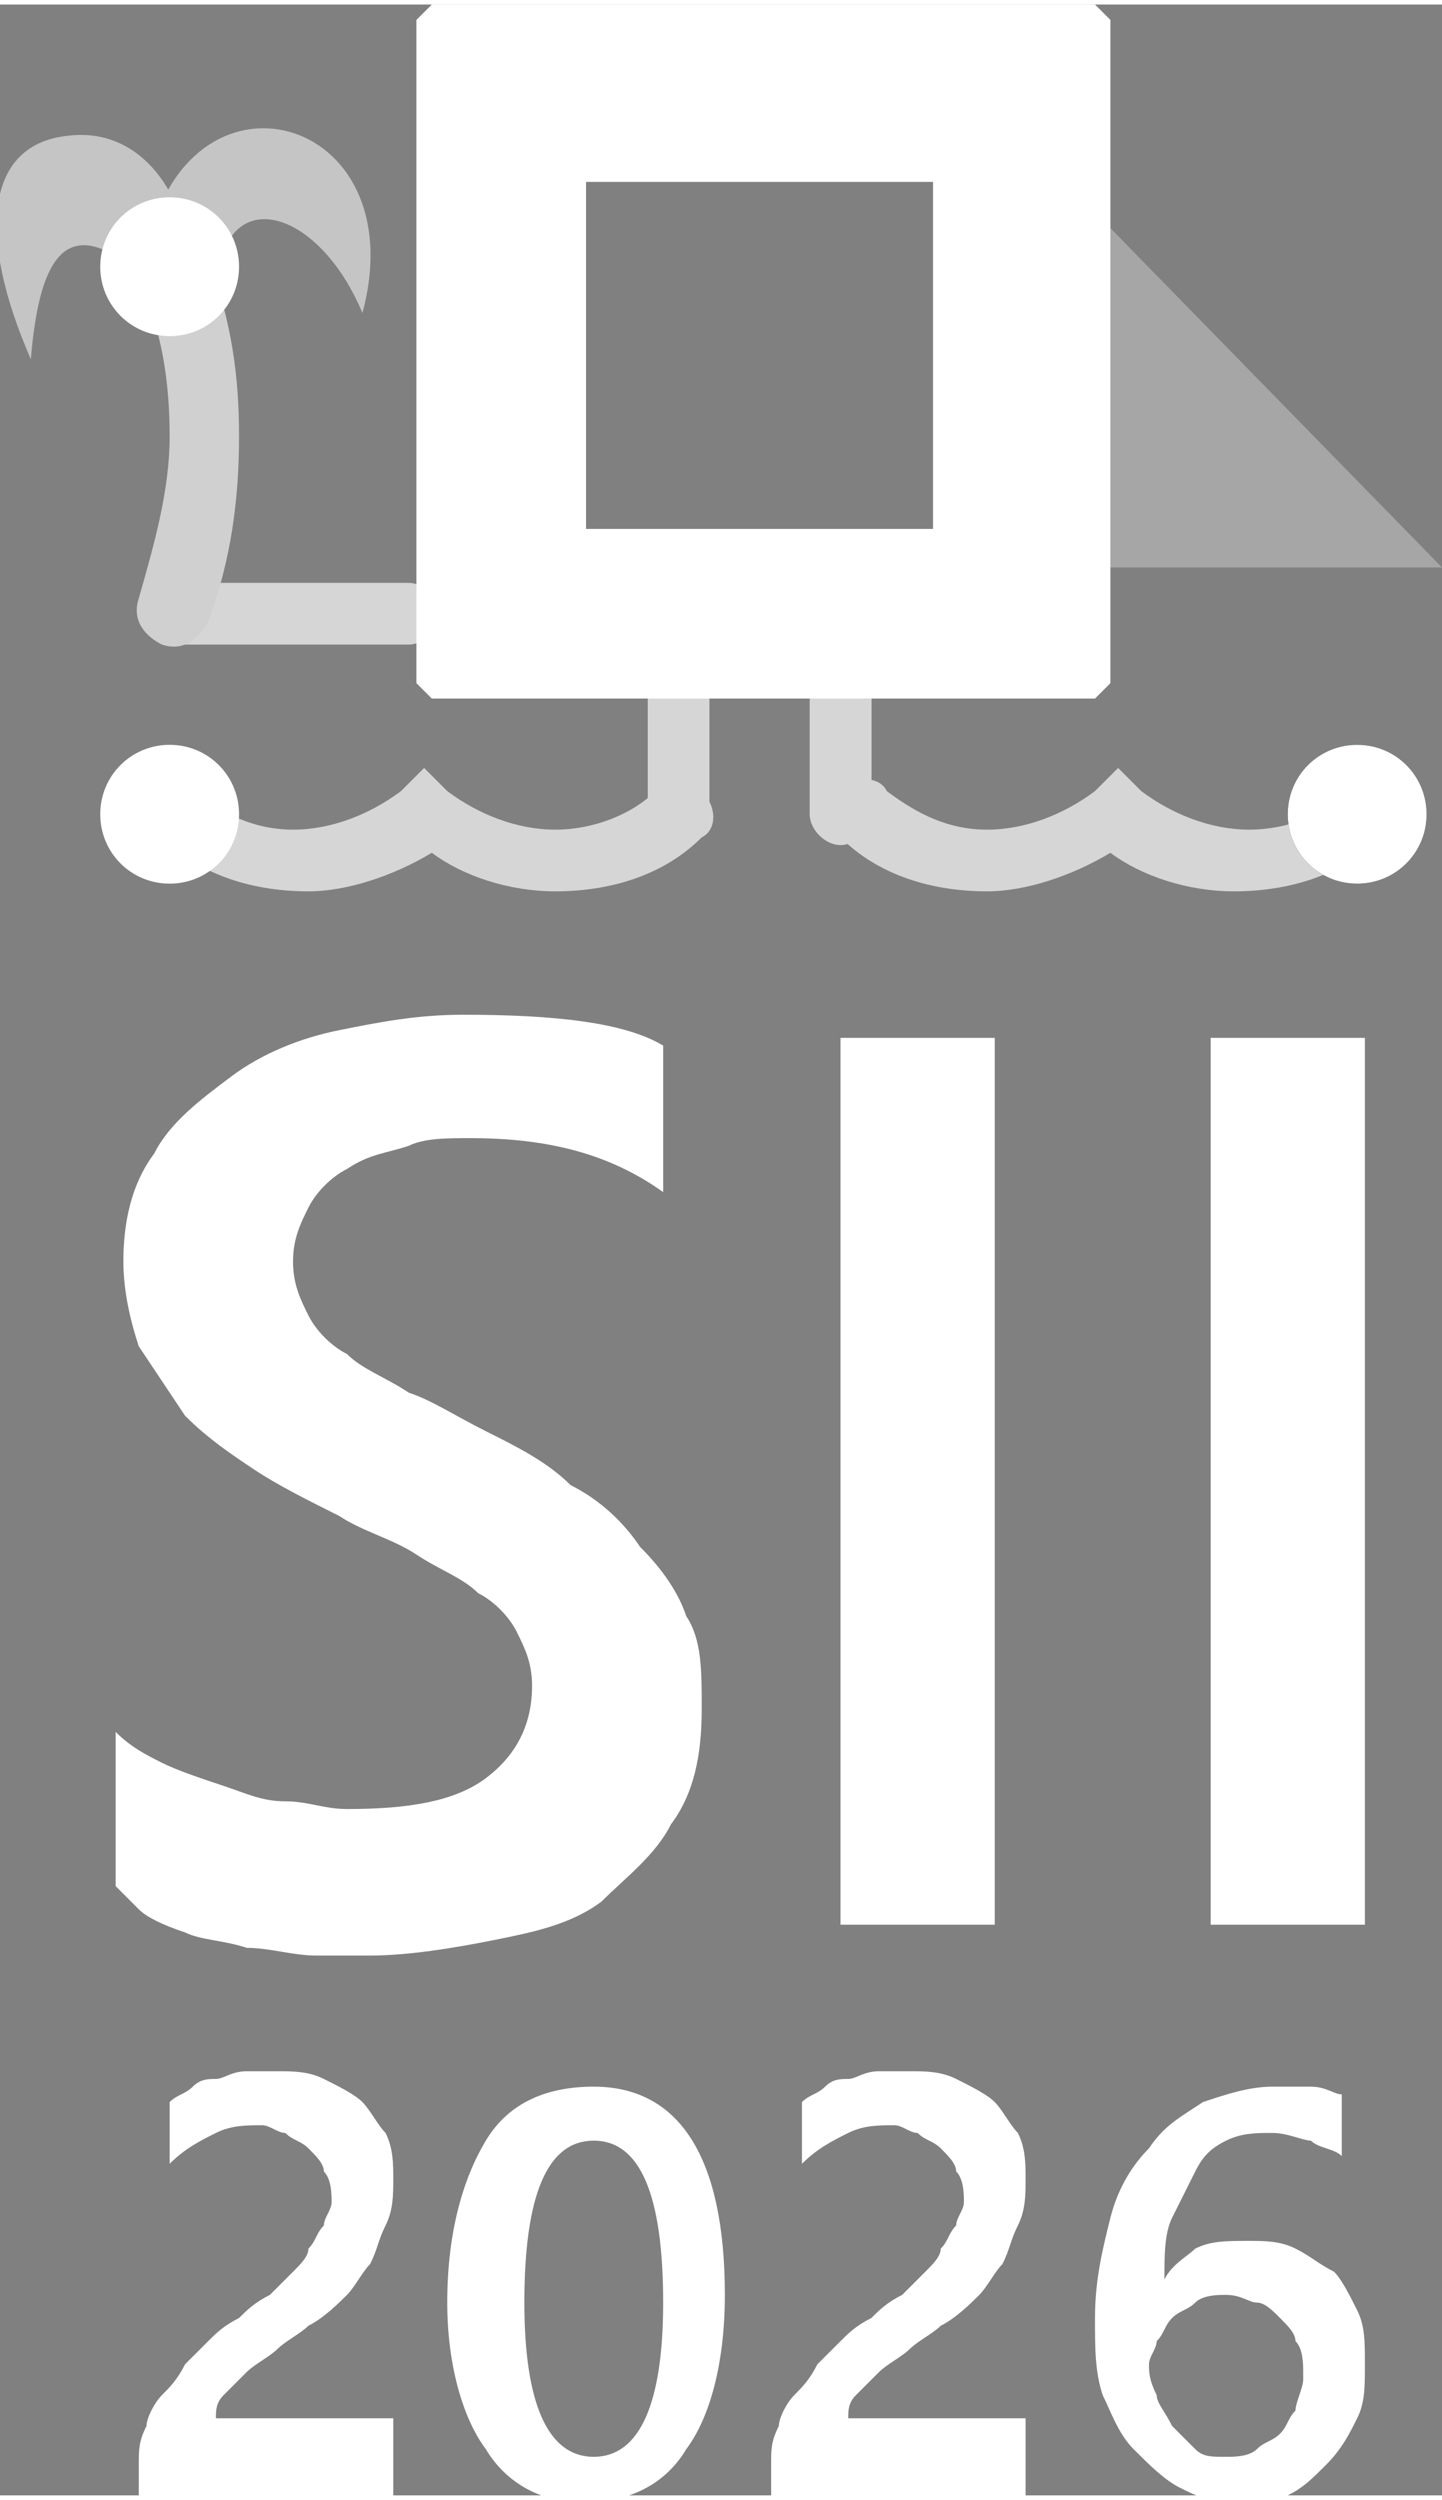 <?xml version="1.0" encoding="UTF-8"?>
<!DOCTYPE svg PUBLIC "-//W3C//DTD SVG 1.1//EN" "http://www.w3.org/Graphics/SVG/1.1/DTD/svg11.dtd">
<!-- Creator: CorelDRAW 2021.5 -->
<svg xmlns="http://www.w3.org/2000/svg" xml:space="preserve" width="0.349in" height="0.605in" version="1.1" style="shape-rendering:geometricPrecision; text-rendering:geometricPrecision; image-rendering:optimizeQuality; fill-rule:evenodd; clip-rule:evenodd"
viewBox="0 0 1.87 3.23"
 xmlns:xlink="http://www.w3.org/1999/xlink"
 xmlns:xodm="http://www.corel.com/coreldraw/odm/2003">
 <rect x="0" y="0" width="1.87" height="3.23" fill="#808080" stroke="none"/>
 <defs>
  <style type="text/css">
   <![CDATA[
    .fil2 {fill:#002926}
    .fil5 {fill:#A6A6A6}
    .fil6 {fill:#C5C5C5}
    .fil3 {fill:white}
    .fil4 {fill:#D0D0D0;fill-rule:nonzero}
    .fil0 {fill:#D6D6D6;fill-rule:nonzero}
    .fil1 {fill:white;fill-rule:nonzero}
   ]]>
  </style>
 </defs>
 <g id="Layer_x0020_1">
  <path class="fil0" d="M0.19 1.08c-0.02,-0.02 -0.02,-0.05 -0,-0.06 0.02,-0.02 0.05,-0.02 0.06,-0 0.04,0.03 0.08,0.05 0.13,0.05 0.05,-0 0.1,-0.02 0.14,-0.05l0.03 -0.03 0.03 0.03c0.04,0.03 0.09,0.05 0.14,0.05 0.05,0 0.1,-0.02 0.13,-0.05 0.02,-0.02 0.05,-0.02 0.06,0 0.02,0.02 0.02,0.05 -0,0.06 -0.05,0.05 -0.12,0.07 -0.19,0.07 -0.06,-0 -0.12,-0.02 -0.16,-0.05 -0.05,0.03 -0.11,0.05 -0.16,0.05 -0.07,0 -0.14,-0.02 -0.19,-0.07z"/>
  <path class="fil1" d="M1.13 1c0,0.02 -0.01,0.03 -0.03,0.03 -0.02,0 -0.03,-0.01 -0.03,-0.03l0 -0.23c0,-0.02 0.01,-0.03 0.03,-0.03 0.02,0 0.03,0.01 0.03,0.03l0 0.23z"/>
  <path class="fil0" d="M1.73 1.02c0.02,-0.02 0.05,-0.02 0.06,0 0.02,0.02 0.02,0.05 -0,0.06 -0.05,0.05 -0.12,0.07 -0.19,0.07 -0.06,-0 -0.12,-0.02 -0.16,-0.05 -0.05,0.03 -0.11,0.05 -0.16,0.05 -0.07,0 -0.14,-0.02 -0.19,-0.07 -0.02,-0.02 -0.02,-0.05 -0,-0.06 0.02,-0.02 0.05,-0.02 0.06,-0 0.04,0.03 0.08,0.05 0.13,0.05 0.05,-0 0.1,-0.02 0.14,-0.05l0.03 -0.03 0.03 0.03c0.04,0.03 0.09,0.05 0.14,0.05 0.05,0 0.1,-0.02 0.13,-0.05z"/>
  <path class="fil2" d="M1.76 0.96c-0.05,0 -0.09,0.04 -0.09,0.09 0,0.05 0.04,0.09 0.09,0.09 0.05,0 0.09,-0.04 0.09,-0.09 0,-0.05 -0.04,-0.09 -0.09,-0.09z"/>
  <path class="fil1" d="M0.91 1c0,0.02 -0.01,0.03 -0.03,0.03 -0.02,0 -0.03,-0.01 -0.03,-0.03l0 -0.23c0,-0.02 0.01,-0.03 0.03,-0.03 0.02,0 0.03,0.01 0.03,0.03l0 0.23z"/>
  <path class="fil3" d="M0.22 0.96c0.05,0 0.09,0.04 0.09,0.09 0,0.05 -0.04,0.09 -0.09,0.09 -0.05,0 -0.09,-0.04 -0.09,-0.09 0,-0.05 0.04,-0.09 0.09,-0.09z"/>
  <path class="fil0" d="M0.22 0.83c-0.02,0 -0.04,-0.02 -0.04,-0.04 0,-0.02 0.02,-0.04 0.04,-0.04l0.31 0c0.02,0 0.04,0.02 0.04,0.04 0,0.02 -0.02,0.04 -0.04,0.04l-0.31 0z"/>
  <path class="fil0" d="M1.05 0.83c0,-0.02 0.02,-0.04 0.04,-0.04 0.02,0 0.04,0.02 0.04,0.04l0 0.22c0,0.02 -0.02,0.04 -0.04,0.04 -0.02,0 -0.04,-0.02 -0.04,-0.04l0 -0.22z"/>
  <path class="fil3" d="M1.76 0.96c-0.05,0 -0.09,0.04 -0.09,0.09 0,0.05 0.04,0.09 0.09,0.09 0.05,0 0.09,-0.04 0.09,-0.09 0,-0.05 -0.04,-0.09 -0.09,-0.09z"/>
  <path class="fil0" d="M0.84 0.72c0,-0.02 0.02,-0.04 0.04,-0.04 0.02,0 0.04,0.02 0.04,0.04l0 0.33c0,0.02 -0.02,0.04 -0.04,0.04 -0.02,0 -0.04,-0.02 -0.04,-0.04l0 -0.33z"/>
  <path class="fil4" d="M0.18 0.36c-0.01,-0.02 0,-0.05 0.03,-0.06 0.02,-0.01 0.05,0 0.06,0.03 0.03,0.08 0.04,0.15 0.04,0.23 0,0.08 -0.01,0.16 -0.04,0.24 -0.01,0.02 -0.03,0.04 -0.06,0.03 -0.02,-0.01 -0.04,-0.03 -0.03,-0.06 0.02,-0.07 0.04,-0.14 0.04,-0.21 -0,-0.07 -0.01,-0.14 -0.04,-0.2z"/>
  <path class="fil1" d="M0.15 2.44l0 -0.2c0.02,0.02 0.04,0.03 0.06,0.04 0.02,0.01 0.05,0.02 0.08,0.03 0.03,0.01 0.05,0.02 0.08,0.02 0.03,0 0.05,0.01 0.08,0.01 0.08,0 0.14,-0.01 0.18,-0.04 0.04,-0.03 0.06,-0.07 0.06,-0.12 0,-0.03 -0.01,-0.05 -0.02,-0.07 -0.01,-0.02 -0.03,-0.04 -0.05,-0.05 -0.02,-0.02 -0.05,-0.03 -0.08,-0.05 -0.03,-0.02 -0.07,-0.03 -0.1,-0.05 -0.04,-0.02 -0.08,-0.04 -0.11,-0.06 -0.03,-0.02 -0.06,-0.04 -0.09,-0.07 -0.02,-0.03 -0.04,-0.06 -0.06,-0.09 -0.01,-0.03 -0.02,-0.07 -0.02,-0.11 0,-0.05 0.01,-0.1 0.04,-0.14 0.02,-0.04 0.06,-0.07 0.1,-0.1 0.04,-0.03 0.09,-0.05 0.14,-0.06 0.05,-0.01 0.1,-0.02 0.16,-0.02 0.12,0 0.21,0.01 0.26,0.04l0 0.19c-0.07,-0.05 -0.15,-0.07 -0.25,-0.07 -0.03,0 -0.06,0 -0.08,0.01 -0.03,0.01 -0.05,0.01 -0.08,0.03 -0.02,0.01 -0.04,0.03 -0.05,0.05 -0.01,0.02 -0.02,0.04 -0.02,0.07 0,0.03 0.01,0.05 0.02,0.07 0.01,0.02 0.03,0.04 0.05,0.05 0.02,0.02 0.05,0.03 0.08,0.05 0.03,0.01 0.06,0.03 0.1,0.05 0.04,0.02 0.08,0.04 0.11,0.07 0.04,0.02 0.07,0.05 0.09,0.08 0.03,0.03 0.05,0.06 0.06,0.09 0.02,0.03 0.02,0.07 0.02,0.12 0,0.06 -0.01,0.11 -0.04,0.15 -0.02,0.04 -0.06,0.07 -0.09,0.1 -0.04,0.03 -0.09,0.04 -0.14,0.05 -0.05,0.01 -0.11,0.02 -0.16,0.02 -0.02,0 -0.04,-0 -0.07,-0 -0.03,-0 -0.06,-0.01 -0.09,-0.01 -0.03,-0.01 -0.06,-0.01 -0.08,-0.02 -0.03,-0.01 -0.05,-0.02 -0.06,-0.03zm1.14 0.05l-0.2 0 0 -1.15 0.2 0 0 1.15zm0.48 0l-0.2 0 0 -1.15 0.2 0 0 1.15z"/>
  <path class="fil1" d="M0.51 3.23l-0.33 0 0 -0.04c0,-0.02 0,-0.03 0.01,-0.05 0,-0.01 0.01,-0.03 0.02,-0.04 0.01,-0.01 0.02,-0.02 0.03,-0.04 0.01,-0.01 0.02,-0.02 0.03,-0.03 0.01,-0.01 0.02,-0.02 0.04,-0.03 0.01,-0.01 0.02,-0.02 0.04,-0.03 0.01,-0.01 0.02,-0.02 0.03,-0.03 0.01,-0.01 0.02,-0.02 0.02,-0.03 0.01,-0.01 0.01,-0.02 0.02,-0.03 0,-0.01 0.01,-0.02 0.01,-0.03 0,-0.01 -0,-0.03 -0.01,-0.04 -0,-0.01 -0.01,-0.02 -0.02,-0.03 -0.01,-0.01 -0.02,-0.01 -0.03,-0.02 -0.01,-0 -0.02,-0.01 -0.03,-0.01 -0.02,0 -0.04,0 -0.06,0.01 -0.02,0.01 -0.04,0.02 -0.06,0.04l0 -0.08c0.01,-0.01 0.02,-0.01 0.03,-0.02 0.01,-0.01 0.02,-0.01 0.03,-0.01 0.01,-0 0.02,-0.01 0.04,-0.01 0.01,-0 0.03,-0 0.04,-0 0.02,0 0.04,0 0.06,0.01 0.02,0.01 0.04,0.02 0.05,0.03 0.01,0.01 0.02,0.03 0.03,0.04 0.01,0.02 0.01,0.04 0.01,0.06 0,0.02 -0,0.04 -0.01,0.06 -0.01,0.02 -0.01,0.03 -0.02,0.05 -0.01,0.01 -0.02,0.03 -0.03,0.04 -0.01,0.01 -0.03,0.03 -0.05,0.04 -0.01,0.01 -0.03,0.02 -0.04,0.03 -0.01,0.01 -0.03,0.02 -0.04,0.03 -0.01,0.01 -0.02,0.02 -0.03,0.03 -0.01,0.01 -0.01,0.02 -0.01,0.03l0 0 0.23 0 0 0.07zm0.25 0.01c-0.05,0 -0.1,-0.02 -0.13,-0.07 -0.03,-0.04 -0.05,-0.11 -0.05,-0.19 0,-0.09 0.02,-0.16 0.05,-0.21 0.03,-0.05 0.08,-0.07 0.14,-0.07 0.11,0 0.17,0.09 0.17,0.27 0,0.09 -0.02,0.16 -0.05,0.2 -0.03,0.05 -0.08,0.07 -0.14,0.07zm0.01 -0.47c-0.06,0 -0.09,0.07 -0.09,0.21 0,0.13 0.03,0.2 0.09,0.2 0.06,0 0.09,-0.07 0.09,-0.2 0,-0.14 -0.03,-0.21 -0.09,-0.21zm0.56 0.46l-0.33 0 0 -0.04c0,-0.02 0,-0.03 0.01,-0.05 0,-0.01 0.01,-0.03 0.02,-0.04 0.01,-0.01 0.02,-0.02 0.03,-0.04 0.01,-0.01 0.02,-0.02 0.03,-0.03 0.01,-0.01 0.02,-0.02 0.04,-0.03 0.01,-0.01 0.02,-0.02 0.04,-0.03 0.01,-0.01 0.02,-0.02 0.03,-0.03 0.01,-0.01 0.02,-0.02 0.02,-0.03 0.01,-0.01 0.01,-0.02 0.02,-0.03 0,-0.01 0.01,-0.02 0.01,-0.03 0,-0.01 -0,-0.03 -0.01,-0.04 -0,-0.01 -0.01,-0.02 -0.02,-0.03 -0.01,-0.01 -0.02,-0.01 -0.03,-0.02 -0.01,-0 -0.02,-0.01 -0.03,-0.01 -0.02,0 -0.04,0 -0.06,0.01 -0.02,0.01 -0.04,0.02 -0.06,0.04l0 -0.08c0.01,-0.01 0.02,-0.01 0.03,-0.02 0.01,-0.01 0.02,-0.01 0.03,-0.01 0.01,-0 0.02,-0.01 0.04,-0.01 0.01,-0 0.03,-0 0.04,-0 0.02,0 0.04,0 0.06,0.01 0.02,0.01 0.04,0.02 0.05,0.03 0.01,0.01 0.02,0.03 0.03,0.04 0.01,0.02 0.01,0.04 0.01,0.06 0,0.02 -0,0.04 -0.01,0.06 -0.01,0.02 -0.01,0.03 -0.02,0.05 -0.01,0.01 -0.02,0.03 -0.03,0.04 -0.01,0.01 -0.03,0.03 -0.05,0.04 -0.01,0.01 -0.03,0.02 -0.04,0.03 -0.01,0.01 -0.03,0.02 -0.04,0.03 -0.01,0.01 -0.02,0.02 -0.03,0.03 -0.01,0.01 -0.01,0.02 -0.01,0.03l0 0 0.23 0 0 0.07zm0.44 -0.17c0,0.03 -0,0.05 -0.01,0.07 -0.01,0.02 -0.02,0.04 -0.04,0.06 -0.02,0.02 -0.03,0.03 -0.05,0.04 -0.02,0.01 -0.04,0.01 -0.07,0.01 -0.03,0 -0.05,-0.01 -0.07,-0.02 -0.02,-0.01 -0.04,-0.03 -0.06,-0.05 -0.02,-0.02 -0.03,-0.05 -0.04,-0.07 -0.01,-0.03 -0.01,-0.06 -0.01,-0.1 0,-0.05 0.01,-0.09 0.02,-0.13 0.01,-0.04 0.03,-0.07 0.05,-0.09 0.02,-0.03 0.04,-0.04 0.07,-0.06 0.03,-0.01 0.06,-0.02 0.09,-0.02 0.02,0 0.04,0 0.05,0 0.02,0 0.03,0.01 0.04,0.01l0 0.08c-0.01,-0.01 -0.03,-0.01 -0.04,-0.02 -0.01,-0 -0.03,-0.01 -0.05,-0.01 -0.02,0 -0.04,0 -0.06,0.01 -0.02,0.01 -0.03,0.02 -0.04,0.04 -0.01,0.02 -0.02,0.04 -0.03,0.06 -0.01,0.02 -0.01,0.05 -0.01,0.08l0 0c0.01,-0.02 0.03,-0.03 0.04,-0.04 0.02,-0.01 0.04,-0.01 0.07,-0.01 0.02,0 0.04,0 0.06,0.01 0.02,0.01 0.03,0.02 0.05,0.03 0.01,0.01 0.02,0.03 0.03,0.05 0.01,0.02 0.01,0.04 0.01,0.07zm-0.08 0.01c0,-0.01 -0,-0.03 -0.01,-0.04 -0,-0.01 -0.01,-0.02 -0.02,-0.03 -0.01,-0.01 -0.02,-0.02 -0.03,-0.02 -0.01,-0 -0.02,-0.01 -0.04,-0.01 -0.01,0 -0.03,0 -0.04,0.01 -0.01,0.01 -0.02,0.01 -0.03,0.02 -0.01,0.01 -0.01,0.02 -0.02,0.03 -0,0.01 -0.01,0.02 -0.01,0.03 0,0.01 0,0.02 0.01,0.04 0,0.01 0.01,0.02 0.02,0.04 0.01,0.01 0.02,0.02 0.03,0.03 0.01,0.01 0.02,0.01 0.04,0.01 0.01,0 0.03,-0 0.04,-0.01 0.01,-0.01 0.02,-0.01 0.03,-0.02 0.01,-0.01 0.01,-0.02 0.02,-0.03 0,-0.01 0.01,-0.03 0.01,-0.04z"/>
  <polygon class="fil5" points="1.87,0.73 1.44,0.73 1.44,0.29 "/>
  <path class="fil3" d="M1.41 0.9l-0.84 0c-0,0 -0.01,-0 -0.01,-0l-0.02 -0.02c-0,-0 -0,-0 -0,-0.01l0 -0.84c0,-0 0,-0.01 0,-0.01l0.02 -0.02c0,-0 0,-0 0.01,-0l0.84 0c0,0 0.01,0 0.01,0l0.02 0.02c0,0 0,0 0,0.01l0 0.84c0,0 -0,0.01 -0,0.01l-0.02 0.02c-0,0 -0,0 -0.01,0zm-0.65 -0.22l0.45 0 0 -0.45 -0.45 0 0 0.45z"/>
  <path class="fil6" d="M0.09 0.17c-0.11,0.01 -0.12,0.13 -0.05,0.29 0.01,-0.12 0.04,-0.19 0.13,-0.12 0.04,-0.06 0.07,-0.02 0.07,-0.04 -0.01,-0.06 -0.06,-0.14 -0.15,-0.13z"/>
  <path class="fil6" d="M0.19 0.32c0.05,-0.26 0.35,-0.18 0.28,0.08 -0.05,-0.12 -0.15,-0.16 -0.18,-0.08 -0.02,0.05 -0.1,0.05 -0.1,-0z"/>
  <path class="fil3" d="M0.22 0.25c0.05,0 0.09,0.04 0.09,0.09 0,0.05 -0.04,0.09 -0.09,0.09 -0.05,0 -0.09,-0.04 -0.09,-0.09 0,-0.05 0.04,-0.09 0.09,-0.09z"/>
 </g>
</svg>
